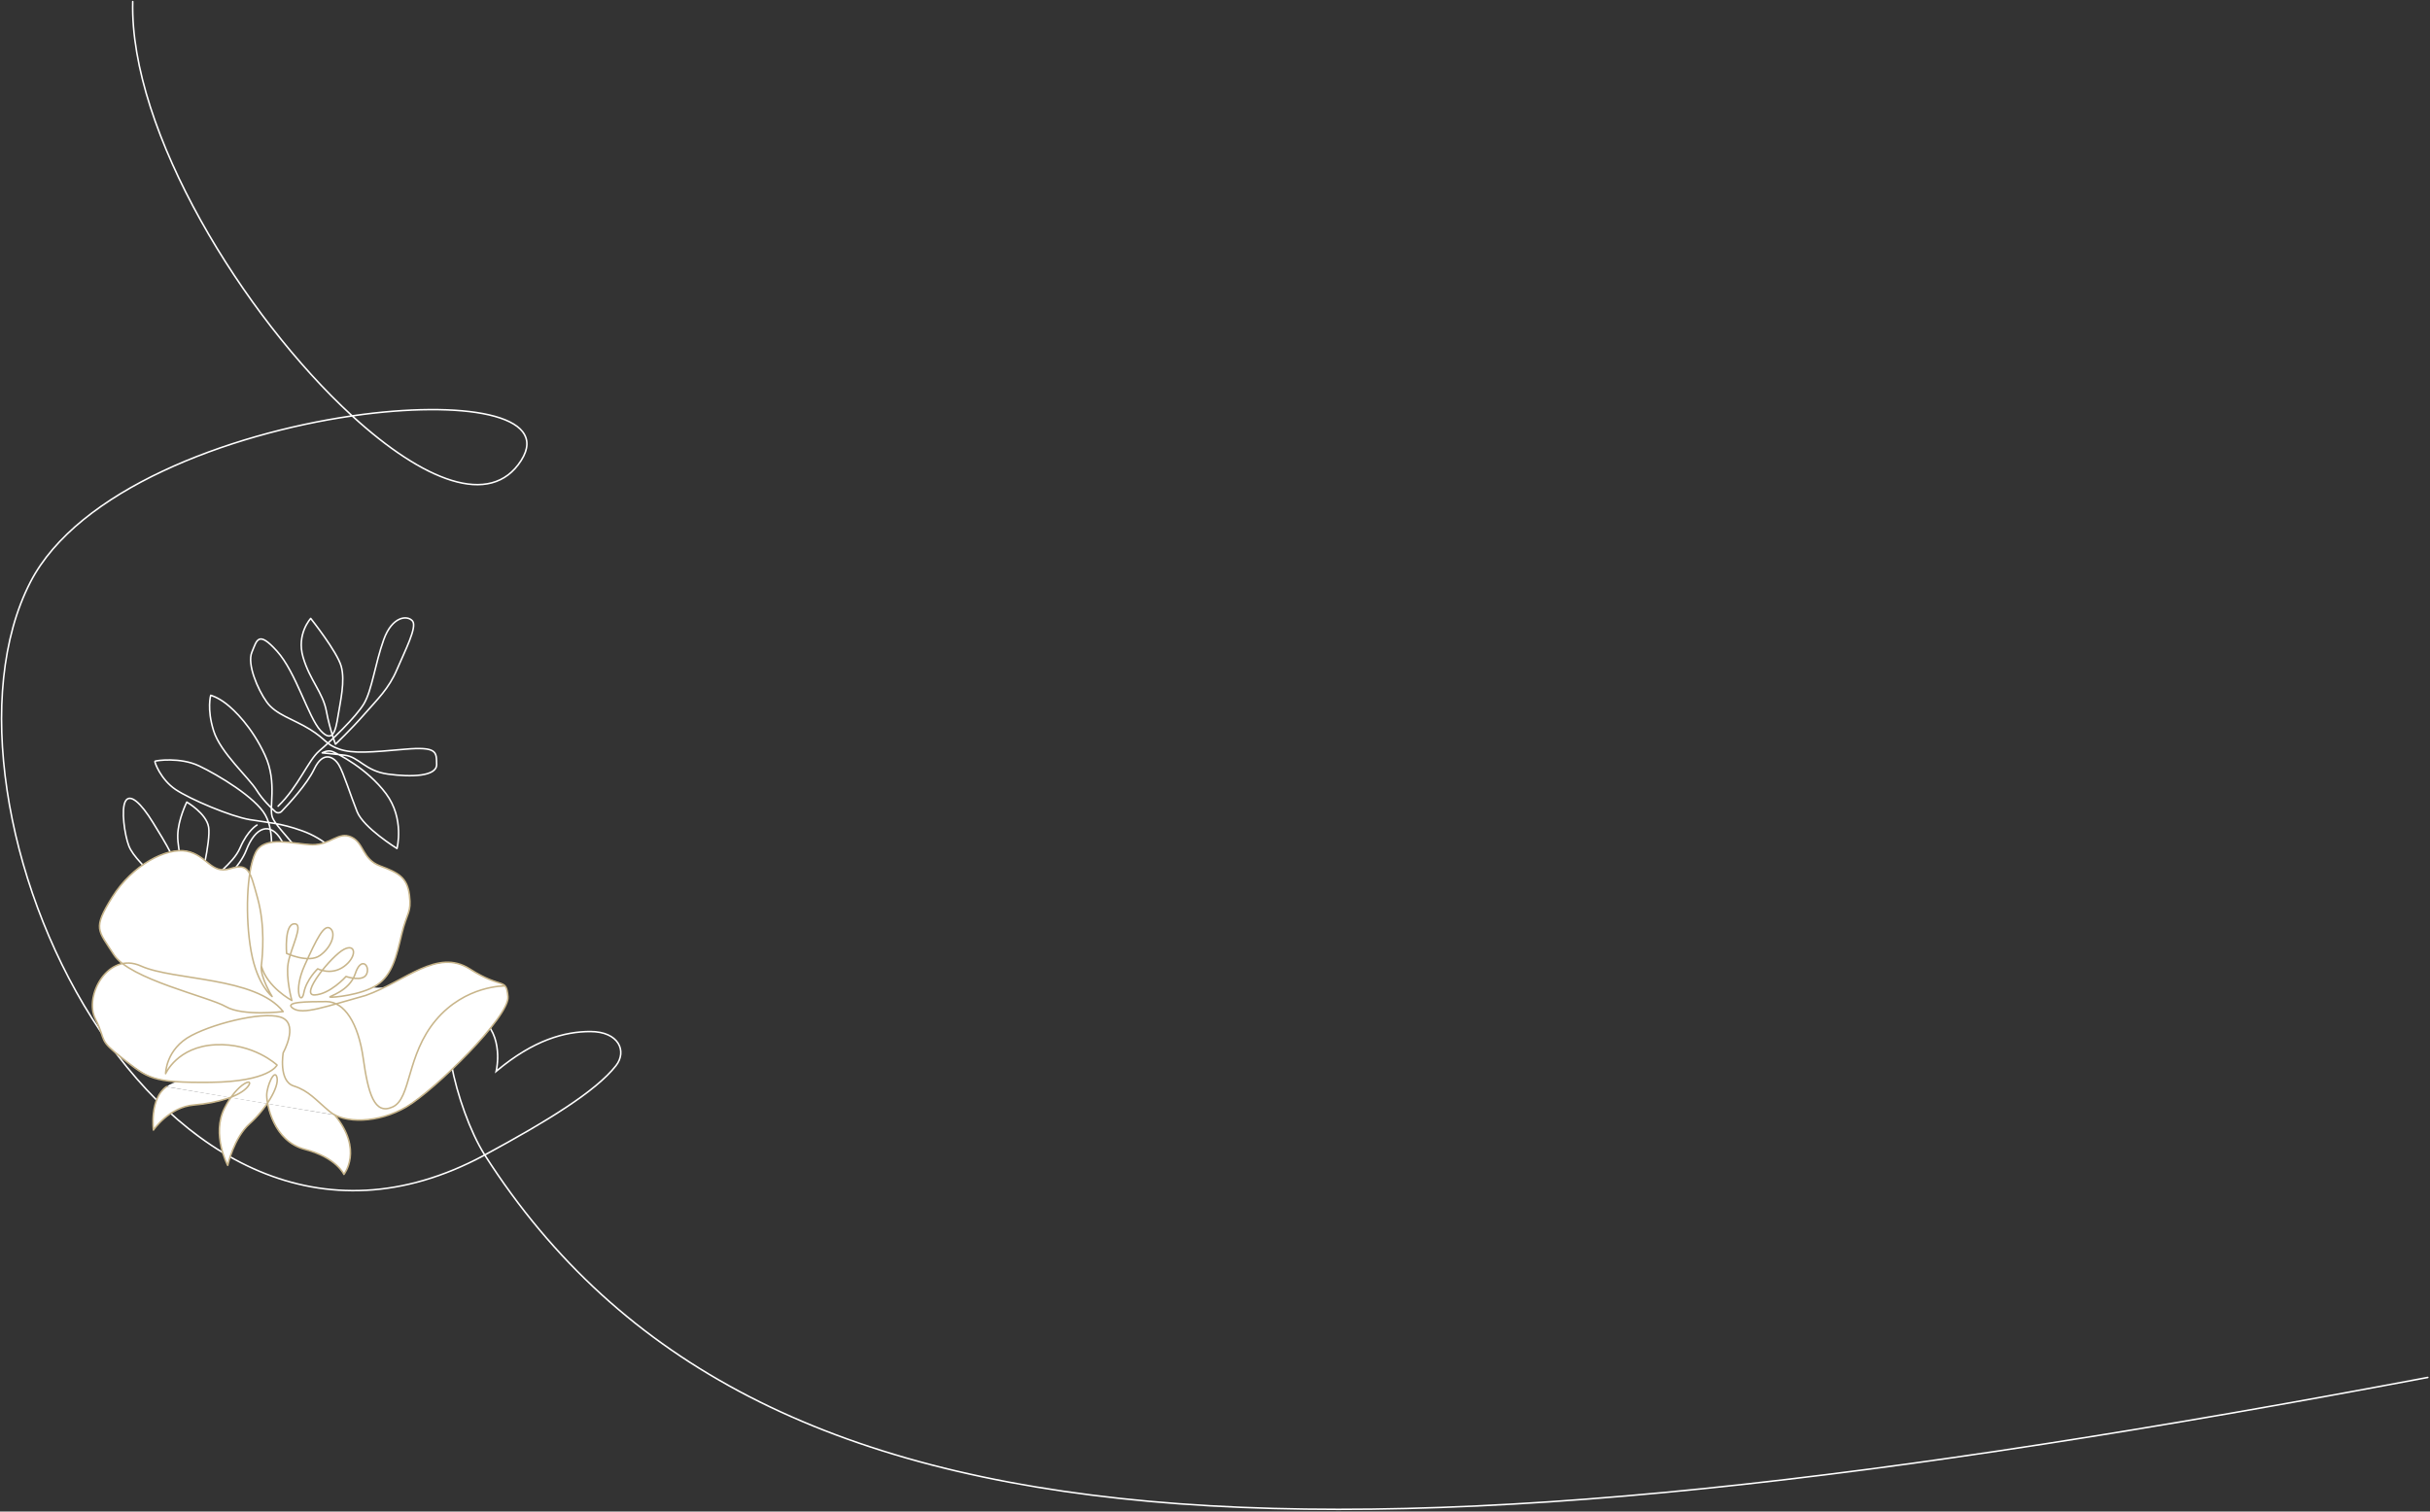 <?xml version="1.0" encoding="UTF-8"?> <svg xmlns="http://www.w3.org/2000/svg" width="1567" height="975" viewBox="0 0 1567 975" fill="none"><rect x="0" y="0" width="1567" height="975" fill="#333333" stroke="none"/><path fill-rule="evenodd" clip-rule="evenodd" d="M85.604 0.5C85.88 0.507 86.099 0.737 86.092 1.013C85.036 42.79 102.927 93.533 129.833 141.851C156.688 190.077 192.488 235.822 227.264 267.734C262.795 262.596 294.747 262.359 315.501 267.134C325.884 269.522 333.571 273.188 337.45 278.224C339.401 280.758 340.384 283.633 340.259 286.835C340.134 290.027 338.909 293.507 336.513 297.269C331.516 305.114 324.98 309.881 317.261 311.932C309.555 313.98 300.714 313.31 291.111 310.369C271.963 304.506 249.651 289.577 226.939 268.792C187.347 274.56 143.298 286.423 105.312 304.271C67.237 322.16 35.323 346.028 20.036 375.729C1.651 411.45 -2.456 459.482 5.06 509.701C12.575 559.911 31.701 612.251 59.713 656.549C87.728 700.851 124.607 737.076 167.61 755.114C210.463 773.088 259.44 773.021 311.882 744.814C302.846 730.442 294.228 706.462 290.548 686.528C288.69 676.462 288.078 667.363 289.345 661.033C289.978 657.869 291.092 655.33 292.821 653.724C294.577 652.094 296.901 651.484 299.791 652.06C311.033 654.302 316.832 661.328 319.486 669.172C321.917 676.354 321.717 684.223 320.705 689.769C344.228 670.275 364.214 664.889 380.651 664.889C390.001 664.889 396.146 668.113 399.001 672.651C401.864 677.201 401.33 682.932 397.605 687.706C391.112 696.026 379.901 705.055 365.347 714.693C350.898 724.262 333.117 734.458 313.303 745.184C400.033 880.713 537.784 949.531 741.378 967.939C945.223 986.37 1215 954.258 1565.5 888.009C1565.77 887.957 1566.03 888.136 1566.08 888.407C1566.13 888.678 1565.96 888.94 1565.68 888.991C1215.18 955.242 945.283 987.38 741.288 968.935C537.466 950.507 399.367 881.572 312.42 745.66C259.695 774.041 210.38 774.138 167.223 756.036C123.975 737.895 86.954 701.498 58.868 657.084C30.78 612.666 11.606 560.194 4.071 509.849C-3.463 459.512 0.631 411.245 19.147 375.271C34.583 345.282 66.733 321.292 104.886 303.366C142.72 285.59 186.528 273.743 225.99 267.92C191.315 235.955 155.707 190.371 128.959 142.337C102.019 93.958 84.029 43.028 85.092 0.987C85.099 0.711 85.328 0.493 85.604 0.5ZM312.764 744.338C332.595 733.605 350.368 723.414 364.795 713.86C379.33 704.233 390.428 695.278 396.817 687.09C400.325 682.594 400.758 677.321 398.155 673.183C395.545 669.035 389.793 665.889 380.651 665.889C364.22 665.889 344.092 671.343 320.255 691.449L319.122 692.404L319.445 690.958C320.658 685.517 321.109 677.086 318.539 669.493C315.98 661.931 310.432 655.202 299.595 653.041C296.966 652.517 294.984 653.08 293.502 654.457C291.994 655.858 290.94 658.159 290.325 661.229C289.097 667.367 289.679 676.313 291.531 686.346C295.199 706.216 303.799 730.106 312.764 744.338ZM228.219 268.607C250.679 289.064 272.634 303.666 291.404 309.413C300.893 312.318 309.534 312.951 317.004 310.966C324.462 308.984 330.797 304.382 335.67 296.731C338.003 293.069 339.143 289.76 339.259 286.796C339.375 283.842 338.475 281.194 336.657 278.834C332.999 274.084 325.606 270.484 315.277 268.108C294.856 263.411 263.374 263.59 228.219 268.607Z" fill="white"></path><path d="M179.328 520.021C192.457 507.417 198.695 490.49 205.863 484.391C213.036 478.306 229.573 462.594 234.735 453.852C239.892 445.12 241.895 428.078 247.426 412.658C252.957 397.237 262.856 396.764 266.017 400.585C269.179 404.406 261.143 419.743 255.941 431.971C250.738 444.2 243.559 450.868 234.794 460.894C226.029 470.92 216.341 480.028 216.341 480.028C216.341 480.028 212.719 470.783 210.468 458.708C208.217 446.632 199.804 438.852 195.428 423.899C191.052 408.947 200.366 398.92 200.366 398.92C200.366 398.92 217.483 420.418 220.052 429.87C222.632 439.328 219.508 452.287 218.001 461.703C216.495 471.118 214.655 479.831 206.712 471.238C198.77 462.645 190.884 433.624 178.634 420.036C166.384 406.448 165.67 413.017 162.44 420.669C159.21 428.321 166.079 444.525 171.982 452.805C177.885 461.085 189.035 463.762 199.789 470.408C210.544 477.055 209.876 480.127 218.745 483.194C227.615 486.261 239.28 485.227 260.783 483.315C282.286 481.404 281.377 485.179 281.574 493.041C281.772 500.903 265.069 501.356 250.187 499.327C235.305 497.298 231.617 488.233 222.256 487.14C212.894 486.048 207.772 485.636 207.772 485.636C207.772 485.636 211.232 483.516 214.478 484.833C217.723 486.151 236.829 495.679 248.935 511.941C261.042 528.202 255.998 547.301 255.998 547.301C255.998 547.301 234.484 534.017 230.3 523.605C226.101 513.197 221.615 498.589 218.525 493.431C215.435 488.272 208.389 483.887 202.602 496.109C198.016 505.797 186.26 518.52 181.588 523.372C180.478 524.517 178.677 524.585 177.486 523.512C174.536 520.847 169.183 515.629 165.537 509.779C160.277 501.335 142.164 485.528 137.732 471.334C133.29 457.134 135.892 448.494 135.892 448.494C135.892 448.494 140.185 449.588 145.726 453.842C151.266 458.096 162.498 468.988 170.855 487.075C179.212 505.161 172.916 521.683 175.874 527.774C178.832 533.864 188.457 542.639 197.804 555.619C207.157 568.59 227.07 578.598 227.07 578.598C227.07 578.598 229.112 567.616 224.202 559.298C219.291 550.98 209.27 541.081 194.886 535.92C180.508 530.75 173.251 530.761 160.965 528.678C148.685 526.586 122.63 515.613 113.147 509.217C103.664 502.822 99.427 491.421 99.951 491.023C100.476 490.624 116.113 488.24 128.326 494.021C140.548 499.807 164.894 514.461 171.117 525.76C177.335 537.069 174.373 551.82 175.637 569.592C176.901 587.363 191.374 605.225 191.374 605.225C191.374 605.225 199.888 593.56 199.799 580.859C199.704 568.168 188.567 554.178 181.478 541.995C174.388 529.811 164.691 533.069 158.755 548.548C154.916 558.554 142.821 570.341 134.736 577.429C130.118 581.482 122.736 579.328 121.265 573.358C121.249 573.298 121.239 573.228 121.223 573.167C119.721 566.809 114.392 548.982 114.618 538.736C114.844 528.49 120.448 517.375 120.448 517.375C120.448 517.375 133.117 524.683 134.535 533.545C135.953 542.407 129.228 570.87 126.114 579.138C125.961 579.535 125.804 579.916 125.629 580.262C122.668 586.347 114.032 586.581 110.679 580.709C108.632 577.124 105.688 572.573 102.005 568.463C94.411 559.995 85.703 552.504 83.045 545.541C80.388 538.578 77.954 521.967 80.921 516.754C83.888 511.54 90.986 518.087 98.578 530.46C106.186 542.828 116.541 559.072 117.613 572.303C118.108 578.372 118.099 584.098 117.952 588.518C117.787 593.413 120.614 597.922 125.114 599.85C130.106 601.987 136.897 605.624 143.519 611.449C156.289 622.683 177.702 624.433 178.671 620.489C179.645 616.534 172.059 603.004 159.62 595.586C147.18 588.168 120.294 580.658 111.249 594.057C109.649 596.424 111.84 598.548 112.772 598.679C113.705 598.81 131.989 582.527 134.362 573.422C136.732 564.301 149.961 558.162 154.863 546.806C159.764 535.45 165.731 532.177 165.731 532.177" stroke="white" stroke-linecap="round" stroke-linejoin="round"></path><path d="M325.661 635.803L248.5 636.5C253.168 636.458 281.891 611.358 302.941 624.86C323.992 638.362 326.366 630.016 327.571 642.739C328.758 655.444 280.314 703.109 262.046 713.829C243.777 724.549 226 724 215.825 719.162L172.5 712L148.5 708C148.5 708 123.511 703.734 107.5 701C109.5 699 113.5 698 113.5 698C96 696 91.163 692.015 78.971 682.503C62.687 669.799 69.049 672.173 61.5 657.094C55.568 645.245 64.113 625.047 78.251 621.565C76.342 619.652 74.713 617.67 73.407 615.624C63.281 599.748 59.516 599.136 72.406 578.493C85.314 557.851 107.348 546.333 120.46 548.911C133.573 551.489 136.151 564.008 148.262 560.225C158.5 557 161 563 161 563C161 563 161.499 556.499 164.75 549.894C170.499 538.173 189.973 544.534 201.491 544.738C213.008 544.942 218.164 536.003 226.51 539.768C234.856 543.533 233.465 554.067 245.168 558.426C256.89 562.803 262.639 565.77 264.03 577.288C265.421 588.805 262.435 588.212 259.06 602.307C255.5 620 252 630 241 637C241 637 246.047 637.42 248.5 636.5" fill="white"></path><path d="M107.5 701C96.372 708.678 98.943 728.936 98.943 728.936C98.943 728.936 108.996 714.117 124.89 712.782C133.95 712.031 141.949 710.531 148.5 708C147.044 710.05 146.117 712.151 144.735 714.915C136.259 731.867 146.849 751.712 146.849 751.712C146.849 751.712 150.726 734.037 160.964 724.875C165.282 721.01 169.336 716.726 172.5 712C174.142 721.208 180.108 737.101 196.629 741.381C217.012 746.667 221.778 757.535 221.778 757.535C221.778 757.535 234.483 741.678 215.825 719.162" fill="white"></path><path d="M325.66 635.961C325.66 635.961 300.158 635.349 281.092 657.995C262.026 680.622 265.216 708.423 253.291 713.987C241.384 719.551 237.415 705.252 234.225 682.606C231.053 659.979 222.058 646.014 210.392 646.069C198.726 646.125 182.591 646.069 188.952 650.446C195.314 654.823 210.003 649.259 235.82 642.1C261.5 633 281.89 611.517 302.94 625.019C323.991 638.521 326.365 630.175 327.57 642.898C328.757 655.602 280.313 703.267 262.045 713.987C243.776 724.707 221.928 724.707 212.803 717.159C203.678 709.61 199.301 703.657 189.379 700.485C179.456 697.314 182.628 679.045 182.628 679.045C182.628 679.045 192.161 661.964 182.628 656.808C173.095 651.652 140.137 659.182 123.464 667.936C106.79 676.69 106.79 692.566 106.79 692.566C106.79 692.566 114.339 675.095 138.95 673.908C163.58 672.721 178.659 687.02 178.659 687.02C178.659 687.02 173.892 697.74 135.76 698.148C97.628 698.538 95.254 695.366 78.97 682.662C62.686 669.957 69.048 672.331 61.499 657.253C53.951 642.174 69.845 613.575 90.877 623.108C111.928 632.641 164.749 629.859 182.609 652.505C182.609 652.505 156.607 655.676 145.683 649.333C134.759 642.972 83.533 631.658 73.406 615.783C63.28 599.907 59.515 599.294 72.405 578.652C85.313 558.01 107.347 546.492 120.459 549.07C133.572 551.648 136.15 564.167 148.261 560.384C160.372 556.619 161.169 561.385 166.14 579.45C171.11 597.514 169.311 615.987 168.514 623.127C167.716 630.267 175.469 642.786 175.469 642.786C175.469 642.786 165.936 635.646 161.967 613.798C157.998 591.95 158.981 561.775 164.749 550.053C170.498 538.331 189.972 544.693 201.49 544.897C213.007 545.101 218.163 536.162 226.509 539.926C234.855 543.691 233.464 554.226 245.167 558.584C256.889 562.961 262.638 565.929 264.029 577.446C265.42 588.964 262.434 588.37 259.059 602.466C255.683 616.561 253.105 628.876 242.979 635.423C232.852 641.97 214.194 643.565 212.803 643.176C211.412 642.786 225.304 639.596 229.087 628.079C232.852 616.561 238.824 622.923 236.432 628.283C234.058 633.643 223.134 629.878 223.134 629.878C223.134 629.878 212.803 641.395 202.881 641.785C192.958 642.174 213.805 616.561 221.743 612.407C229.681 608.253 230.274 617.174 221.947 623.331C213.601 629.489 204.865 624.926 204.865 624.926C204.865 624.926 197.521 631.881 195.926 640.413C194.331 648.944 188.785 639.615 196.519 622.534C204.253 605.452 209.02 595.734 213.007 598.905C216.976 602.076 213.601 611.22 206.256 616.376C198.912 621.532 184.816 614.985 184.816 614.985C184.816 614.985 183.221 596.123 189.787 595.919C196.334 595.715 187.413 611.609 185.818 621.328C184.223 631.065 188.192 645.346 188.192 645.346C188.192 645.346 172.316 636.907 168.532 623.108M107.419 700.875C96.291 708.553 98.943 728.936 98.943 728.936C98.943 728.936 108.996 714.117 124.89 712.782C140.766 711.465 155.029 706.94 159.832 700.875C164.654 694.81 153.211 697.963 144.735 714.915C136.259 731.867 146.849 751.712 146.849 751.712C146.849 751.712 150.726 734.037 160.964 724.875C171.201 715.712 180.104 701.302 178.62 695.051C177.118 688.801 172.036 700.56 171.999 706.439C171.962 712.318 176.227 736.095 196.629 741.381C217.012 746.667 221.778 757.535 221.778 757.535C221.778 757.535 234.483 741.678 215.825 719.162" stroke="#C8B58A" stroke-linecap="round" stroke-linejoin="round"></path></svg> 